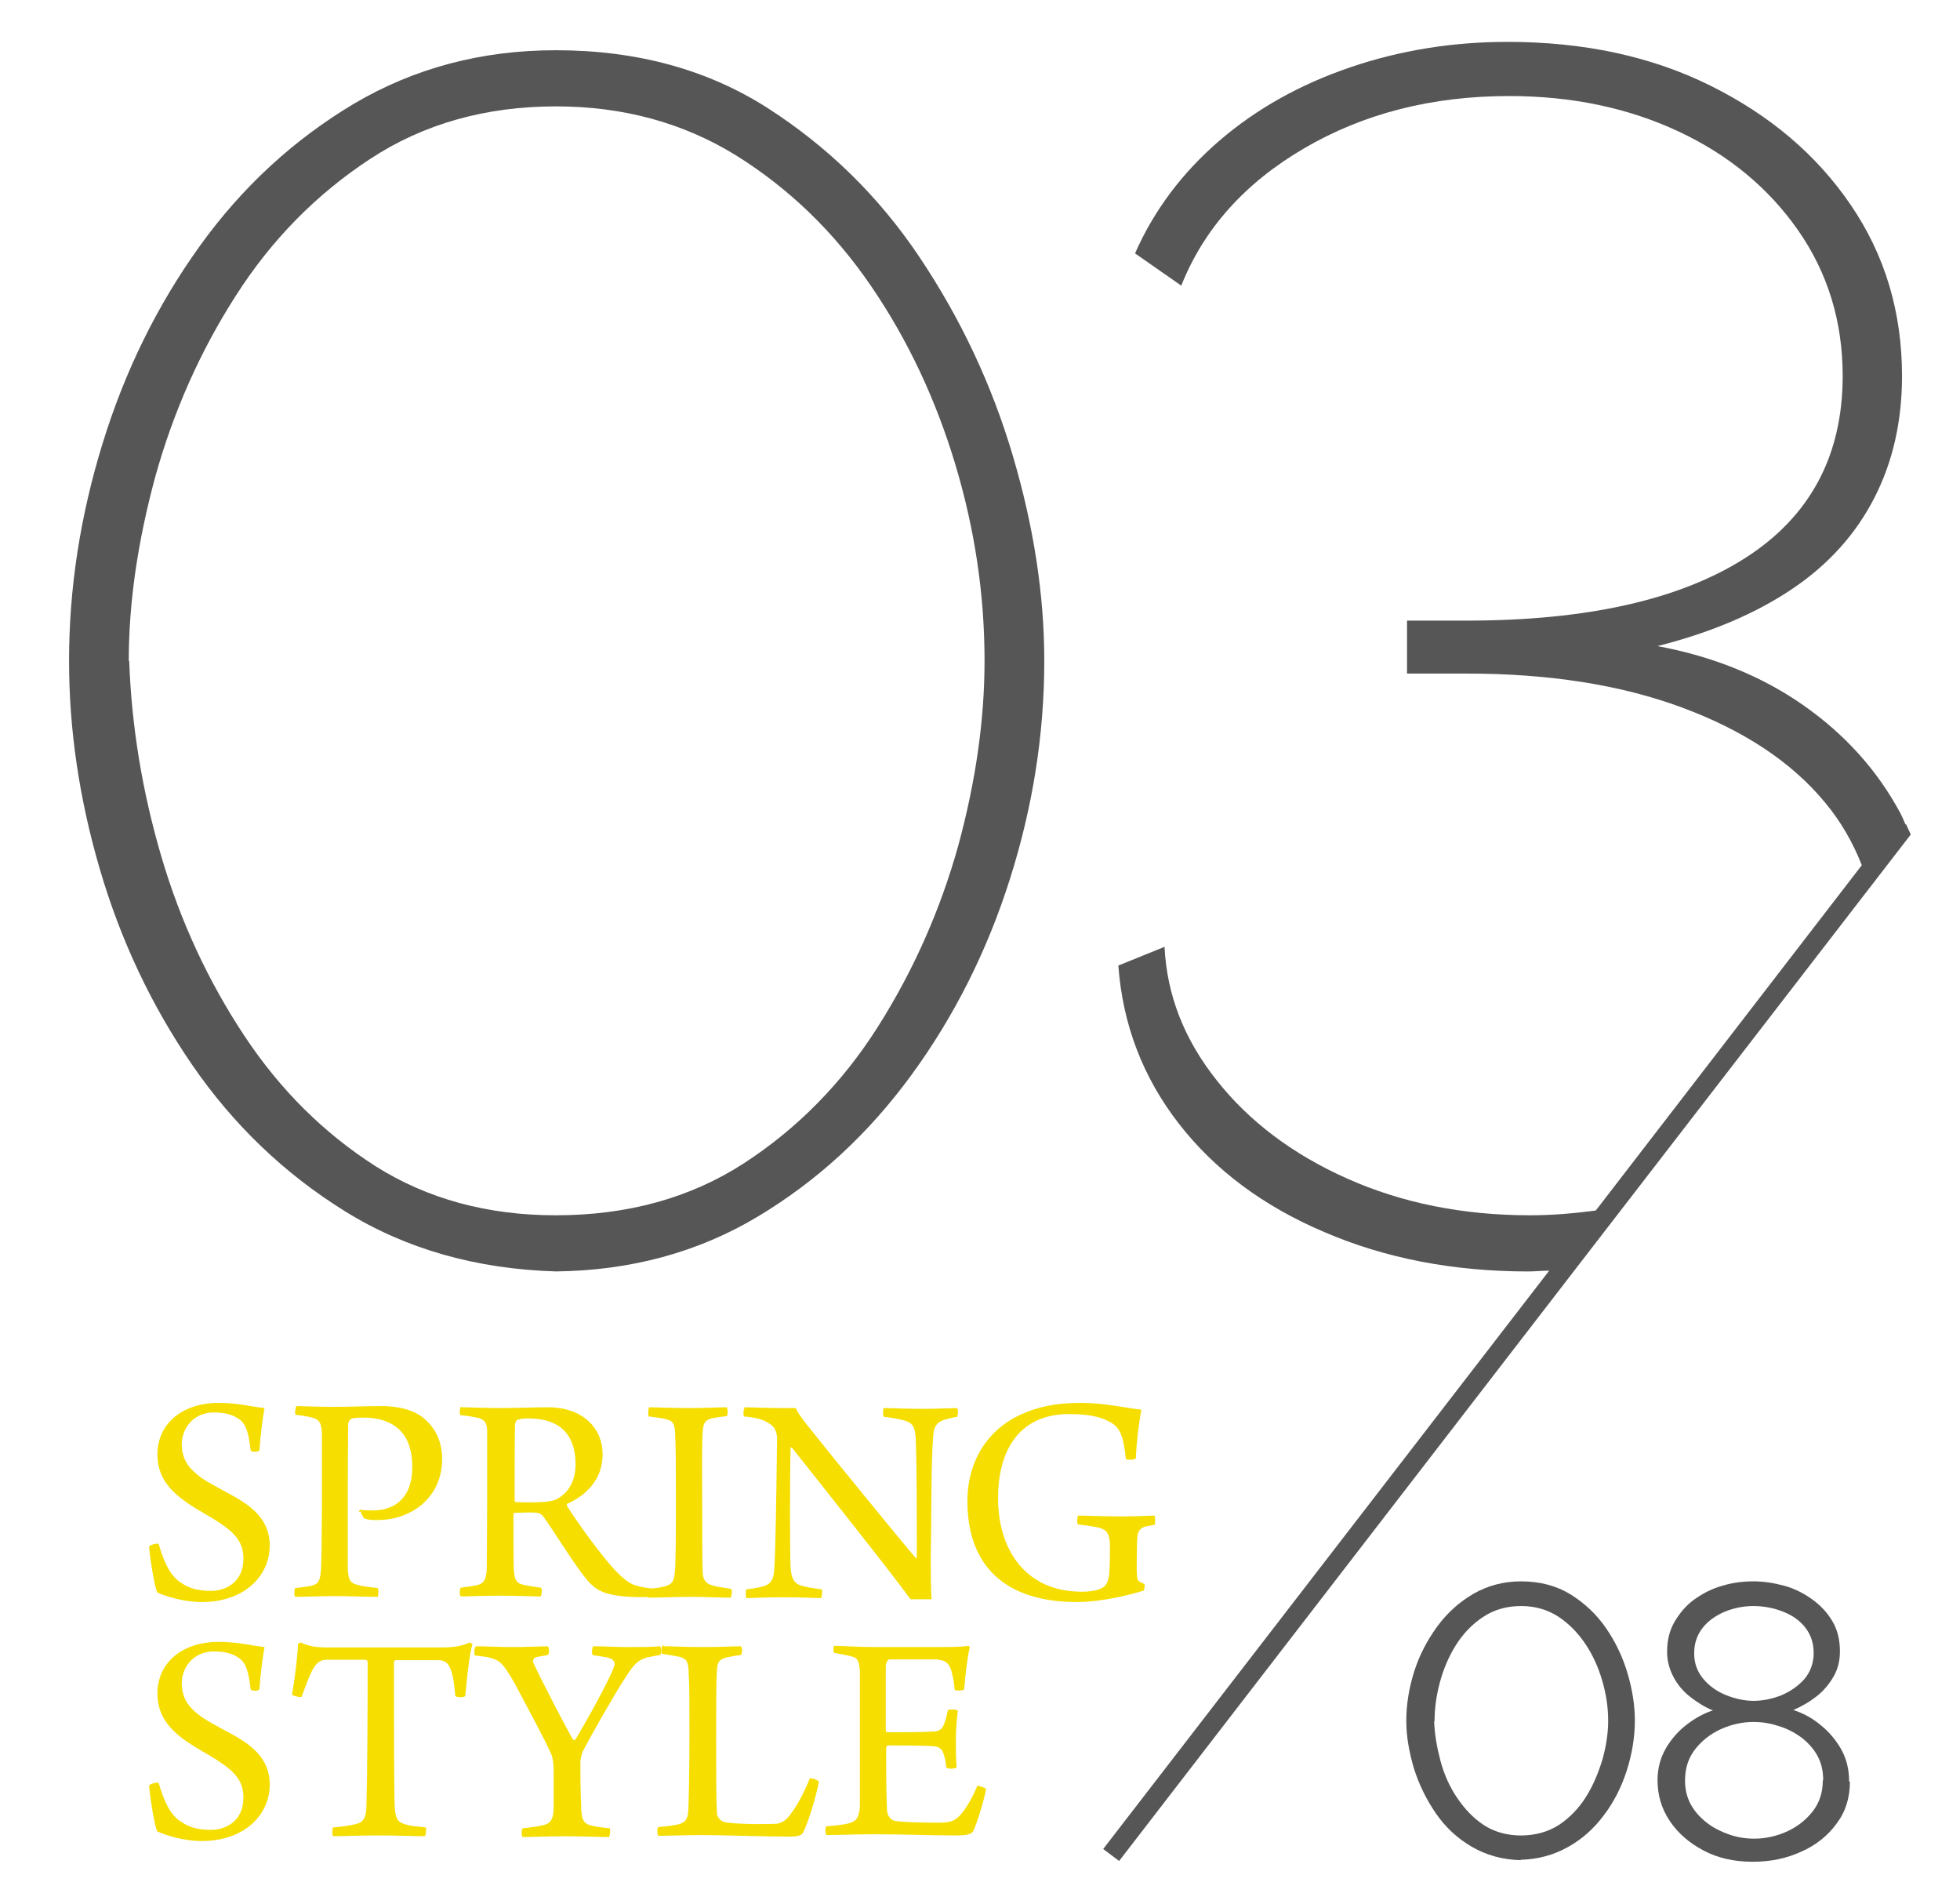 <svg width="69" height="67" viewBox="0 0 69 67" fill="none" xmlns="http://www.w3.org/2000/svg">
<path d="M6.37 55.699C6.636 55.909 7.014 55.993 7.421 55.993C7.968 55.993 8.57 55.67 8.57 54.857C8.57 54.142 8.122 53.806 7.155 53.245C6.201 52.698 5.542 52.166 5.542 51.198C5.542 50.049 6.496 49.376 7.673 49.376C8.416 49.376 8.865 49.516 9.313 49.558C9.243 49.909 9.173 50.511 9.131 51.044C9.103 51.114 8.851 51.114 8.823 51.044C8.753 50.413 8.655 50.105 8.402 49.937C8.164 49.769 7.856 49.712 7.533 49.712C6.79 49.712 6.412 50.287 6.398 50.806C6.398 51.409 6.678 51.717 7.127 52.04C7.561 52.32 8.094 52.572 8.458 52.797C9.019 53.147 9.496 53.61 9.496 54.395C9.496 55.446 8.627 56.385 7.099 56.385C6.454 56.385 5.809 56.175 5.542 56.049C5.444 55.909 5.276 54.801 5.248 54.437C5.276 54.367 5.528 54.311 5.585 54.339C5.781 55.011 5.991 55.446 6.356 55.699H6.37Z" fill="#F5DE00"/>
<path d="M12.636 53.231C12.636 53.231 12.65 53.147 12.678 53.133C12.776 53.161 12.93 53.161 13.098 53.161C13.421 53.161 13.631 53.105 13.855 52.993C14.346 52.713 14.514 52.222 14.514 51.605C14.514 50.61 14.024 49.895 12.79 49.895C12.678 49.895 12.412 49.895 12.341 49.951C12.313 49.979 12.271 50.021 12.257 50.105C12.257 50.358 12.243 50.918 12.243 52.657C12.243 53.89 12.243 54.703 12.243 55.25C12.271 55.642 12.341 55.727 12.65 55.797C12.818 55.839 13.042 55.867 13.295 55.895C13.337 55.937 13.323 56.175 13.295 56.203C12.986 56.203 12.229 56.175 11.809 56.175C11.318 56.175 10.645 56.203 10.393 56.203C10.351 56.161 10.351 55.937 10.393 55.895C10.617 55.867 10.841 55.839 10.968 55.811C11.234 55.741 11.276 55.614 11.304 55.18C11.318 54.815 11.332 53.932 11.332 52.769C11.332 51.535 11.332 50.792 11.332 50.456C11.318 50.077 11.248 49.951 10.94 49.881C10.799 49.853 10.631 49.811 10.407 49.797C10.365 49.741 10.407 49.53 10.435 49.488C10.603 49.488 11.206 49.516 11.711 49.516C12.355 49.516 12.818 49.488 13.463 49.488C13.828 49.488 14.472 49.558 14.893 49.895C15.243 50.175 15.566 50.638 15.566 51.353C15.566 52.348 14.977 52.965 14.43 53.231C14.052 53.428 13.659 53.498 13.295 53.498C13.113 53.498 12.958 53.498 12.832 53.442C12.762 53.4 12.706 53.231 12.692 53.189L12.636 53.231Z" fill="#F5DE00"/>
<path d="M16.253 49.53C16.505 49.53 17.164 49.558 17.486 49.558C18.285 49.558 18.846 49.53 19.281 49.53C20.543 49.53 21.215 50.287 21.215 51.184C21.215 52.081 20.627 52.628 19.982 52.922C19.954 52.937 19.954 52.979 19.954 52.993C20.332 53.595 21.187 54.787 21.706 55.32C22.155 55.768 22.295 55.824 22.94 55.909C22.968 55.937 22.94 56.189 22.87 56.203C22.407 56.231 21.538 56.203 21.145 55.993C20.977 55.923 20.809 55.782 20.627 55.558C20.22 55.067 19.561 53.988 19.155 53.413C19.084 53.301 18.972 53.245 18.888 53.245C18.734 53.217 18.271 53.245 18.117 53.245C18.089 53.245 18.075 53.301 18.075 53.315C18.075 53.904 18.075 54.913 18.089 55.264C18.117 55.628 18.187 55.726 18.44 55.782C18.608 55.81 18.79 55.852 19.043 55.88C19.099 55.923 19.07 56.147 19.028 56.189C18.818 56.189 18.299 56.161 17.599 56.161C16.898 56.161 16.435 56.189 16.225 56.189C16.169 56.147 16.169 55.923 16.225 55.88C16.463 55.852 16.631 55.824 16.771 55.796C17.024 55.74 17.122 55.614 17.136 55.208C17.136 54.955 17.15 53.497 17.15 52.895C17.15 51.801 17.15 50.722 17.15 50.385C17.15 50.091 17.066 49.951 16.799 49.895C16.631 49.866 16.435 49.824 16.211 49.81C16.169 49.768 16.183 49.53 16.239 49.502L16.253 49.53ZM18.201 49.965C18.201 49.965 18.131 50.077 18.131 50.133C18.117 50.497 18.117 51.969 18.117 52.81C18.117 52.838 18.131 52.867 18.173 52.867C18.902 52.895 19.365 52.867 19.561 52.782C19.912 52.614 20.262 52.236 20.262 51.535C20.262 50.525 19.743 49.922 18.594 49.922C18.51 49.922 18.328 49.922 18.215 49.979L18.201 49.965Z" fill="#F5DE00"/>
<path d="M22.855 49.53C23.079 49.53 23.696 49.558 24.257 49.558C24.818 49.558 25.323 49.53 25.589 49.53C25.617 49.572 25.631 49.783 25.589 49.839C25.351 49.867 25.168 49.895 25.042 49.923C24.79 49.993 24.748 50.133 24.734 50.456C24.706 50.904 24.72 51.815 24.72 52.755C24.72 53.82 24.72 54.857 24.734 55.236C24.734 55.544 24.79 55.727 25.112 55.811C25.267 55.853 25.491 55.881 25.743 55.923C25.785 55.965 25.757 56.203 25.715 56.231C25.463 56.231 24.846 56.203 24.327 56.203C23.71 56.203 23.178 56.231 22.827 56.231C22.771 56.203 22.771 55.951 22.827 55.923C23.066 55.895 23.234 55.881 23.374 55.839C23.682 55.769 23.724 55.629 23.753 55.376C23.794 55.068 23.794 53.96 23.794 52.544C23.794 51.661 23.794 50.96 23.767 50.456C23.753 50.189 23.724 50.021 23.5 49.965C23.332 49.909 23.136 49.895 22.841 49.853C22.799 49.811 22.827 49.586 22.841 49.544L22.855 49.53Z" fill="#F5DE00"/>
<path d="M26.178 49.53C26.445 49.53 26.991 49.558 27.524 49.558C27.734 49.558 27.931 49.558 28.015 49.558C28.057 49.67 28.127 49.783 28.407 50.147C29.501 51.521 31.716 54.227 32.234 54.829C32.262 54.829 32.262 54.829 32.276 54.829C32.276 53.357 32.276 51.339 32.234 50.568C32.206 50.259 32.15 50.077 31.828 49.993C31.631 49.937 31.393 49.895 31.113 49.867C31.071 49.825 31.085 49.6 31.113 49.558C31.393 49.558 31.884 49.586 32.543 49.586C32.907 49.586 33.552 49.558 33.692 49.558C33.734 49.586 33.734 49.811 33.692 49.867C33.496 49.895 33.356 49.937 33.216 49.979C32.935 50.077 32.865 50.273 32.851 50.568C32.781 51.395 32.795 52.783 32.767 54.815C32.767 55.306 32.767 55.937 32.795 56.287C32.683 56.287 32.178 56.287 32.052 56.287C31.477 55.474 28.519 51.759 27.875 50.946H27.832C27.804 52.054 27.804 54.577 27.832 55.18C27.86 55.614 28.001 55.769 28.281 55.825C28.449 55.881 28.66 55.895 28.926 55.937C28.968 55.979 28.926 56.203 28.912 56.245C28.66 56.245 28.169 56.217 27.566 56.217C26.907 56.217 26.501 56.245 26.276 56.245C26.248 56.217 26.248 55.965 26.276 55.937C26.515 55.909 26.683 55.881 26.851 55.839C27.104 55.769 27.244 55.629 27.258 55.208C27.3 54.647 27.328 52.895 27.356 50.624C27.356 50.456 27.3 50.217 27.061 50.091C26.851 49.951 26.613 49.895 26.192 49.853C26.164 49.825 26.164 49.586 26.22 49.544L26.178 49.53Z" fill="#F5DE00"/>
<path d="M40.267 55.979C39.916 56.091 38.851 56.385 37.912 56.385C35.388 56.385 34.057 55.11 34.057 52.839C34.057 51.409 34.786 50.301 35.949 49.782C36.552 49.502 37.211 49.376 38.052 49.376C38.893 49.376 39.538 49.544 40.183 49.614C40.099 50.021 40.001 50.848 39.987 51.325C39.959 51.381 39.692 51.395 39.636 51.353C39.552 50.539 39.426 50.245 39.103 50.063C38.767 49.867 38.332 49.769 37.631 49.769C35.949 49.769 35.136 50.96 35.136 52.727C35.136 54.577 36.131 56.021 38.08 56.021C38.388 56.021 38.655 55.979 38.809 55.881C38.963 55.811 39.019 55.614 39.047 55.432C39.075 55.096 39.075 54.703 39.075 54.339C39.047 53.988 38.991 53.848 38.669 53.764C38.473 53.722 38.276 53.694 37.954 53.652C37.898 53.624 37.926 53.371 37.954 53.343C38.29 53.343 38.809 53.371 39.468 53.371C40.127 53.371 40.421 53.343 40.645 53.343C40.673 53.371 40.673 53.638 40.645 53.666C40.519 53.694 40.393 53.708 40.295 53.736C40.085 53.806 40.043 53.946 40.029 54.255C40.029 54.577 40.001 55.25 40.029 55.446C40.029 55.614 40.057 55.656 40.295 55.755C40.295 55.783 40.295 55.951 40.267 55.979Z" fill="#F5DE00"/>
<path d="M6.37 64.11C6.636 64.32 7.014 64.404 7.421 64.404C7.968 64.404 8.57 64.082 8.57 63.269C8.57 62.553 8.122 62.217 7.155 61.656C6.201 61.11 5.542 60.577 5.542 59.61C5.542 58.46 6.496 57.787 7.673 57.787C8.416 57.787 8.865 57.927 9.313 57.969C9.243 58.32 9.173 58.923 9.131 59.455C9.103 59.525 8.851 59.525 8.823 59.455C8.753 58.825 8.655 58.516 8.402 58.348C8.164 58.18 7.856 58.124 7.533 58.124C6.79 58.124 6.412 58.698 6.398 59.217C6.398 59.82 6.678 60.128 7.127 60.451C7.561 60.731 8.094 60.983 8.458 61.208C9.019 61.558 9.496 62.021 9.496 62.806C9.496 63.857 8.627 64.796 7.099 64.796C6.454 64.796 5.809 64.586 5.542 64.46C5.444 64.32 5.276 63.212 5.248 62.848C5.276 62.778 5.528 62.722 5.585 62.75C5.781 63.423 5.991 63.857 6.356 64.11H6.37Z" fill="#F5DE00"/>
<path d="M14.963 64.627C14.654 64.627 14.009 64.6 13.35 64.6C12.551 64.6 12.005 64.627 11.724 64.627C11.682 64.571 11.696 64.361 11.724 64.319C12.061 64.291 12.327 64.249 12.495 64.207C12.846 64.137 12.902 63.926 12.902 63.436C12.93 62.595 12.944 60.282 12.944 58.501C12.944 58.459 12.902 58.417 12.874 58.417C12.691 58.417 11.892 58.417 11.486 58.417C11.304 58.417 11.164 58.501 11.037 58.712C10.911 58.922 10.771 59.3 10.617 59.721C10.575 59.749 10.308 59.693 10.28 59.637C10.364 59.188 10.476 58.319 10.491 57.856C10.491 57.842 10.589 57.8 10.603 57.814C10.799 57.913 11.079 57.983 11.472 57.983H15.467C15.958 57.983 16.196 57.955 16.519 57.814C16.547 57.814 16.617 57.842 16.631 57.87C16.519 58.249 16.434 59.104 16.378 59.693C16.35 59.749 16.07 59.749 16.028 59.693C16 59.314 15.944 58.936 15.86 58.74C15.776 58.529 15.649 58.431 15.439 58.431C14.934 58.431 14.178 58.431 13.925 58.431C13.897 58.431 13.869 58.487 13.869 58.515C13.869 60.099 13.869 63.085 13.897 63.632C13.925 64.011 14.009 64.137 14.262 64.207C14.43 64.263 14.612 64.277 14.991 64.319C15.019 64.375 14.991 64.614 14.948 64.627H14.963Z" fill="#F5DE00"/>
<path d="M16.758 57.942C17.024 57.942 17.599 57.97 18.09 57.97C18.454 57.97 19.155 57.942 19.281 57.942C19.337 57.97 19.351 58.195 19.281 58.251C19.169 58.265 18.973 58.307 18.889 58.321C18.748 58.363 18.734 58.475 18.819 58.615C19.099 59.218 19.954 60.858 20.178 61.237C20.178 61.237 20.234 61.237 20.248 61.237C20.627 60.62 21.384 59.246 21.58 58.755C21.678 58.545 21.664 58.405 21.37 58.335C21.23 58.307 21.104 58.293 20.865 58.251C20.823 58.195 20.837 57.97 20.893 57.942C21.216 57.942 21.706 57.97 22.085 57.97C22.604 57.97 22.856 57.97 23.234 57.942C23.291 57.97 23.291 58.209 23.234 58.251C23.108 58.265 22.94 58.307 22.786 58.335C22.463 58.419 22.309 58.587 22.029 59.022C21.566 59.737 20.767 61.153 20.515 61.643C20.473 61.742 20.431 61.924 20.431 62.022C20.431 62.442 20.431 62.975 20.459 63.536C20.459 64.013 20.529 64.181 20.809 64.251C20.977 64.293 21.174 64.321 21.468 64.349C21.496 64.391 21.468 64.615 21.44 64.657C21.174 64.657 20.571 64.629 19.954 64.629C19.183 64.629 18.706 64.657 18.398 64.657C18.356 64.629 18.356 64.391 18.398 64.349C18.678 64.321 18.945 64.279 19.127 64.237C19.421 64.167 19.477 63.984 19.491 63.648C19.491 63.115 19.491 62.723 19.491 62.26C19.491 62.106 19.463 61.868 19.407 61.742C19.183 61.223 18.538 60.045 18.118 59.246C17.697 58.517 17.599 58.433 17.206 58.335C17.08 58.307 16.94 58.293 16.716 58.265C16.688 58.223 16.688 58.013 16.744 57.956L16.758 57.942Z" fill="#F5DE00"/>
<path d="M23.375 57.941C23.683 57.941 24.048 57.969 24.749 57.969C25.45 57.969 25.87 57.941 26.081 57.941C26.137 57.983 26.137 58.194 26.081 58.25C25.814 58.278 25.674 58.32 25.534 58.348C25.281 58.418 25.253 58.558 25.239 58.783C25.211 59.175 25.211 60.1 25.211 61.11C25.211 62.441 25.211 63.339 25.239 63.801C25.239 63.97 25.38 64.082 25.45 64.11C25.73 64.208 26.781 64.208 27.244 64.194C27.468 64.194 27.665 64.11 27.875 63.787C28.071 63.535 28.323 63.058 28.506 62.596C28.59 62.568 28.786 62.652 28.828 62.708C28.758 63.128 28.45 64.18 28.267 64.502C28.225 64.586 28.113 64.642 27.819 64.642C27.132 64.642 25.267 64.586 24.721 64.586C24.216 64.586 23.389 64.614 23.179 64.614C23.137 64.586 23.122 64.334 23.179 64.306C23.501 64.278 23.683 64.25 23.893 64.208C24.132 64.138 24.202 64.026 24.23 63.759C24.244 63.465 24.272 62.413 24.272 61.012C24.272 59.876 24.272 59.217 24.244 58.937C24.244 58.502 24.188 58.376 23.893 58.306C23.753 58.278 23.501 58.236 23.305 58.208C23.263 58.166 23.291 57.941 23.333 57.899L23.375 57.941Z" fill="#F5DE00"/>
<path d="M29.36 57.927C29.626 57.927 30.187 57.969 30.79 57.969H32.907C33.313 57.969 33.874 57.969 34.098 57.927C34.098 57.927 34.14 57.969 34.14 57.983C34.056 58.306 33.972 59.035 33.944 59.455C33.902 59.511 33.636 59.511 33.608 59.469C33.58 59.161 33.538 58.979 33.495 58.81C33.411 58.558 33.313 58.432 32.963 58.404C32.752 58.404 31.449 58.404 31.309 58.404C31.238 58.418 31.182 58.558 31.182 58.614C31.182 59.217 31.182 60.422 31.182 60.899C31.182 60.927 31.21 60.969 31.238 60.969C31.673 60.969 32.5 60.969 32.893 60.941C33.131 60.927 33.201 60.787 33.257 60.619C33.299 60.507 33.341 60.352 33.369 60.184C33.439 60.156 33.678 60.156 33.72 60.212C33.692 60.422 33.65 60.843 33.65 61.222C33.65 61.614 33.65 61.937 33.678 62.203C33.622 62.259 33.369 62.273 33.313 62.203C33.285 61.979 33.271 61.895 33.229 61.768C33.187 61.614 33.117 61.474 32.865 61.46C32.542 61.432 31.645 61.432 31.253 61.432C31.238 61.432 31.196 61.488 31.196 61.516C31.196 62.007 31.196 63.156 31.224 63.675C31.224 63.885 31.337 64.039 31.477 64.081C31.687 64.138 32.626 64.151 33.075 64.151C33.538 64.151 33.678 64.039 33.874 63.801C34.042 63.605 34.281 63.17 34.407 62.848C34.463 62.848 34.673 62.918 34.715 62.96C34.659 63.296 34.421 64.109 34.267 64.432C34.197 64.544 34.14 64.6 33.594 64.6C32.682 64.6 31.911 64.558 30.79 64.558C30.061 64.558 29.528 64.586 29.094 64.586C29.052 64.558 29.038 64.334 29.094 64.278C29.43 64.25 29.724 64.222 29.907 64.165C30.159 64.095 30.243 63.955 30.271 63.577C30.271 63.367 30.271 62.189 30.271 60.969C30.271 59.988 30.271 59.035 30.271 58.838C30.243 58.446 30.201 58.348 29.949 58.292C29.809 58.25 29.626 58.222 29.374 58.179C29.318 58.137 29.346 57.927 29.374 57.871L29.36 57.927Z" fill="#F5DE00"/>
<path d="M19.576 44.749C16.772 44.665 14.291 43.964 12.146 42.632C10.001 41.301 8.206 39.576 6.762 37.474C5.319 35.371 4.239 33.072 3.51 30.576C2.781 28.081 2.431 25.656 2.431 23.258C2.431 20.707 2.823 18.17 3.608 15.618C4.393 13.067 5.529 10.754 7.029 8.665C8.529 6.576 10.351 4.908 12.468 3.646C14.585 2.398 16.954 1.768 19.562 1.768C22.407 1.768 24.889 2.44 27.02 3.8C29.137 5.16 30.931 6.898 32.375 9.057C33.819 11.216 34.912 13.529 35.655 16.039C36.398 18.548 36.763 20.959 36.763 23.258C36.763 25.852 36.356 28.403 35.557 30.927C34.758 33.45 33.608 35.749 32.094 37.824C30.58 39.899 28.786 41.553 26.683 42.815C24.58 44.076 22.197 44.721 19.562 44.749H19.576ZM4.548 23.258C4.632 25.572 5.01 27.871 5.683 30.156C6.356 32.441 7.337 34.544 8.599 36.45C9.861 38.357 11.403 39.885 13.225 41.048C15.048 42.198 17.164 42.773 19.562 42.773C22.085 42.773 24.286 42.17 26.178 40.95C28.057 39.73 29.641 38.132 30.903 36.142C32.165 34.151 33.104 32.02 33.735 29.763C34.352 27.492 34.66 25.333 34.66 23.258C34.66 20.945 34.324 18.66 33.636 16.361C32.95 14.076 31.968 11.973 30.665 10.067C29.361 8.16 27.777 6.632 25.912 5.469C24.048 4.319 21.931 3.744 19.576 3.744C17.094 3.744 14.907 4.361 13.029 5.595C11.15 6.828 9.566 8.427 8.305 10.403C7.043 12.366 6.104 14.497 5.473 16.754C4.856 19.025 4.533 21.184 4.533 23.258H4.548Z" fill="#565656"/>
<path d="M67.085 29.021C67.029 28.909 66.987 28.782 66.917 28.656C66.917 28.642 66.903 28.614 66.889 28.6C66.09 27.114 64.954 25.852 63.496 24.829C62.038 23.806 60.314 23.105 58.351 22.74C60.23 22.264 61.814 21.591 63.103 20.721C64.393 19.852 65.347 18.773 65.991 17.511C66.636 16.25 66.959 14.819 66.959 13.235C66.959 10.978 66.356 8.974 65.15 7.207C63.945 5.441 62.304 4.053 60.216 3.016C58.127 1.978 55.744 1.474 53.066 1.474C51.145 1.474 49.295 1.768 47.529 2.371C45.762 2.974 44.234 3.829 42.93 4.95C41.627 6.072 40.631 7.39 39.958 8.918L41.585 10.053C42.384 8.048 43.828 6.436 45.916 5.217C48.005 3.997 50.402 3.38 53.136 3.38C55.337 3.38 57.328 3.801 59.094 4.628C60.861 5.455 62.262 6.619 63.3 8.105C64.337 9.591 64.87 11.301 64.87 13.235C64.87 16.039 63.72 18.184 61.435 19.642C59.15 21.1 55.884 21.843 51.636 21.843H49.533V23.707H51.636C54.524 23.707 57.047 24.1 59.206 24.899C61.365 25.698 63.061 26.806 64.253 28.25C64.814 28.922 65.234 29.666 65.543 30.451L56.178 42.605C55.435 42.703 54.664 42.773 53.865 42.773C51.496 42.773 49.351 42.339 47.431 41.483C45.51 40.628 43.968 39.465 42.832 38.021C41.683 36.577 41.08 35.021 40.996 33.324L39.37 33.983C39.524 36.072 40.239 37.922 41.501 39.549C42.762 41.175 44.472 42.451 46.617 43.362C48.762 44.287 51.159 44.75 53.795 44.75C54.047 44.75 54.286 44.722 54.538 44.722L38.837 65.077L39.117 65.287L39.398 65.498L55.463 44.666L57.173 42.451L65.795 31.278L67.267 29.371C67.211 29.245 67.155 29.133 67.099 29.007L67.085 29.021Z" fill="#565656"/>
<path d="M53.544 65.47C52.885 65.456 52.311 65.288 51.806 64.994C51.301 64.699 50.881 64.307 50.544 63.816C50.208 63.325 49.955 62.807 49.773 62.232C49.605 61.657 49.507 61.111 49.507 60.564C49.507 59.989 49.605 59.4 49.787 58.825C49.969 58.251 50.25 57.718 50.6 57.241C50.951 56.765 51.371 56.386 51.876 56.092C52.367 55.811 52.927 55.657 53.544 55.657C54.217 55.657 54.792 55.811 55.297 56.12C55.787 56.428 56.208 56.821 56.544 57.311C56.881 57.802 57.133 58.335 57.301 58.91C57.469 59.484 57.554 60.031 57.554 60.55C57.554 61.139 57.456 61.727 57.273 62.302C57.091 62.877 56.825 63.41 56.474 63.872C56.124 64.349 55.703 64.727 55.199 65.008C54.694 65.288 54.147 65.442 53.53 65.456L53.544 65.47ZM50.488 60.564C50.502 61.041 50.586 61.503 50.712 61.98C50.839 62.456 51.035 62.891 51.301 63.283C51.568 63.676 51.876 63.998 52.24 64.237C52.605 64.475 53.054 64.601 53.544 64.601C54.035 64.601 54.511 64.475 54.89 64.223C55.269 63.97 55.591 63.634 55.843 63.227C56.096 62.821 56.278 62.372 56.418 61.91C56.544 61.447 56.614 60.998 56.614 60.564C56.614 60.087 56.544 59.625 56.404 59.148C56.264 58.671 56.068 58.237 55.801 57.844C55.535 57.452 55.212 57.129 54.848 56.891C54.469 56.653 54.049 56.526 53.558 56.526C53.04 56.526 52.591 56.653 52.198 56.919C51.82 57.171 51.498 57.508 51.245 57.914C50.993 58.321 50.811 58.755 50.684 59.232C50.558 59.709 50.502 60.143 50.502 60.578L50.488 60.564Z" fill="#565656"/>
<path d="M65.124 62.709C65.124 63.283 64.969 63.774 64.647 64.195C64.339 64.615 63.918 64.952 63.399 65.176C62.881 65.414 62.32 65.526 61.703 65.526C61.058 65.526 60.483 65.4 59.979 65.134C59.474 64.868 59.081 64.531 58.787 64.097C58.493 63.662 58.352 63.185 58.352 62.653C58.352 62.246 58.451 61.868 58.647 61.531C58.843 61.195 59.096 60.914 59.39 60.69C59.684 60.466 59.993 60.297 60.301 60.199C60.021 60.087 59.754 59.919 59.502 59.723C59.25 59.526 59.053 59.288 58.913 59.022C58.773 58.755 58.689 58.461 58.689 58.139C58.689 57.732 58.773 57.382 58.955 57.073C59.138 56.765 59.362 56.498 59.656 56.288C59.951 56.078 60.273 55.91 60.638 55.811C61.002 55.699 61.367 55.657 61.731 55.657C62.096 55.657 62.446 55.713 62.81 55.811C63.175 55.91 63.498 56.078 63.792 56.288C64.086 56.498 64.325 56.751 64.507 57.059C64.689 57.367 64.773 57.718 64.773 58.124C64.773 58.447 64.703 58.741 64.549 59.008C64.395 59.274 64.198 59.512 63.946 59.709C63.694 59.905 63.427 60.059 63.133 60.185C63.483 60.297 63.82 60.48 64.114 60.732C64.409 60.97 64.647 61.265 64.829 61.587C65.011 61.924 65.096 62.288 65.096 62.695L65.124 62.709ZM64.184 62.653C64.184 62.316 64.114 62.036 63.974 61.783C63.834 61.531 63.638 61.321 63.399 61.139C63.161 60.97 62.895 60.83 62.6 60.746C62.306 60.648 62.026 60.606 61.731 60.606C61.339 60.606 60.96 60.69 60.581 60.858C60.217 61.026 59.909 61.265 59.67 61.573C59.432 61.882 59.32 62.246 59.32 62.667C59.32 62.989 59.39 63.269 59.53 63.522C59.67 63.774 59.867 63.984 60.105 64.167C60.343 64.349 60.61 64.475 60.89 64.573C61.184 64.671 61.465 64.713 61.759 64.713C62.152 64.713 62.53 64.629 62.909 64.461C63.273 64.293 63.581 64.055 63.82 63.746C64.058 63.438 64.17 63.073 64.17 62.667L64.184 62.653ZM59.642 58.195C59.642 58.545 59.754 58.84 59.965 59.092C60.175 59.344 60.455 59.54 60.778 59.667C61.1 59.793 61.423 59.863 61.731 59.863C62.053 59.863 62.39 59.793 62.712 59.667C63.035 59.526 63.301 59.344 63.526 59.092C63.736 58.84 63.848 58.531 63.848 58.181C63.848 57.83 63.75 57.536 63.553 57.283C63.357 57.031 63.091 56.849 62.769 56.723C62.446 56.596 62.096 56.526 61.731 56.526C61.367 56.526 61.044 56.596 60.722 56.723C60.399 56.863 60.133 57.045 59.937 57.297C59.74 57.55 59.642 57.844 59.642 58.195Z" fill="#565656"/>
</svg>
